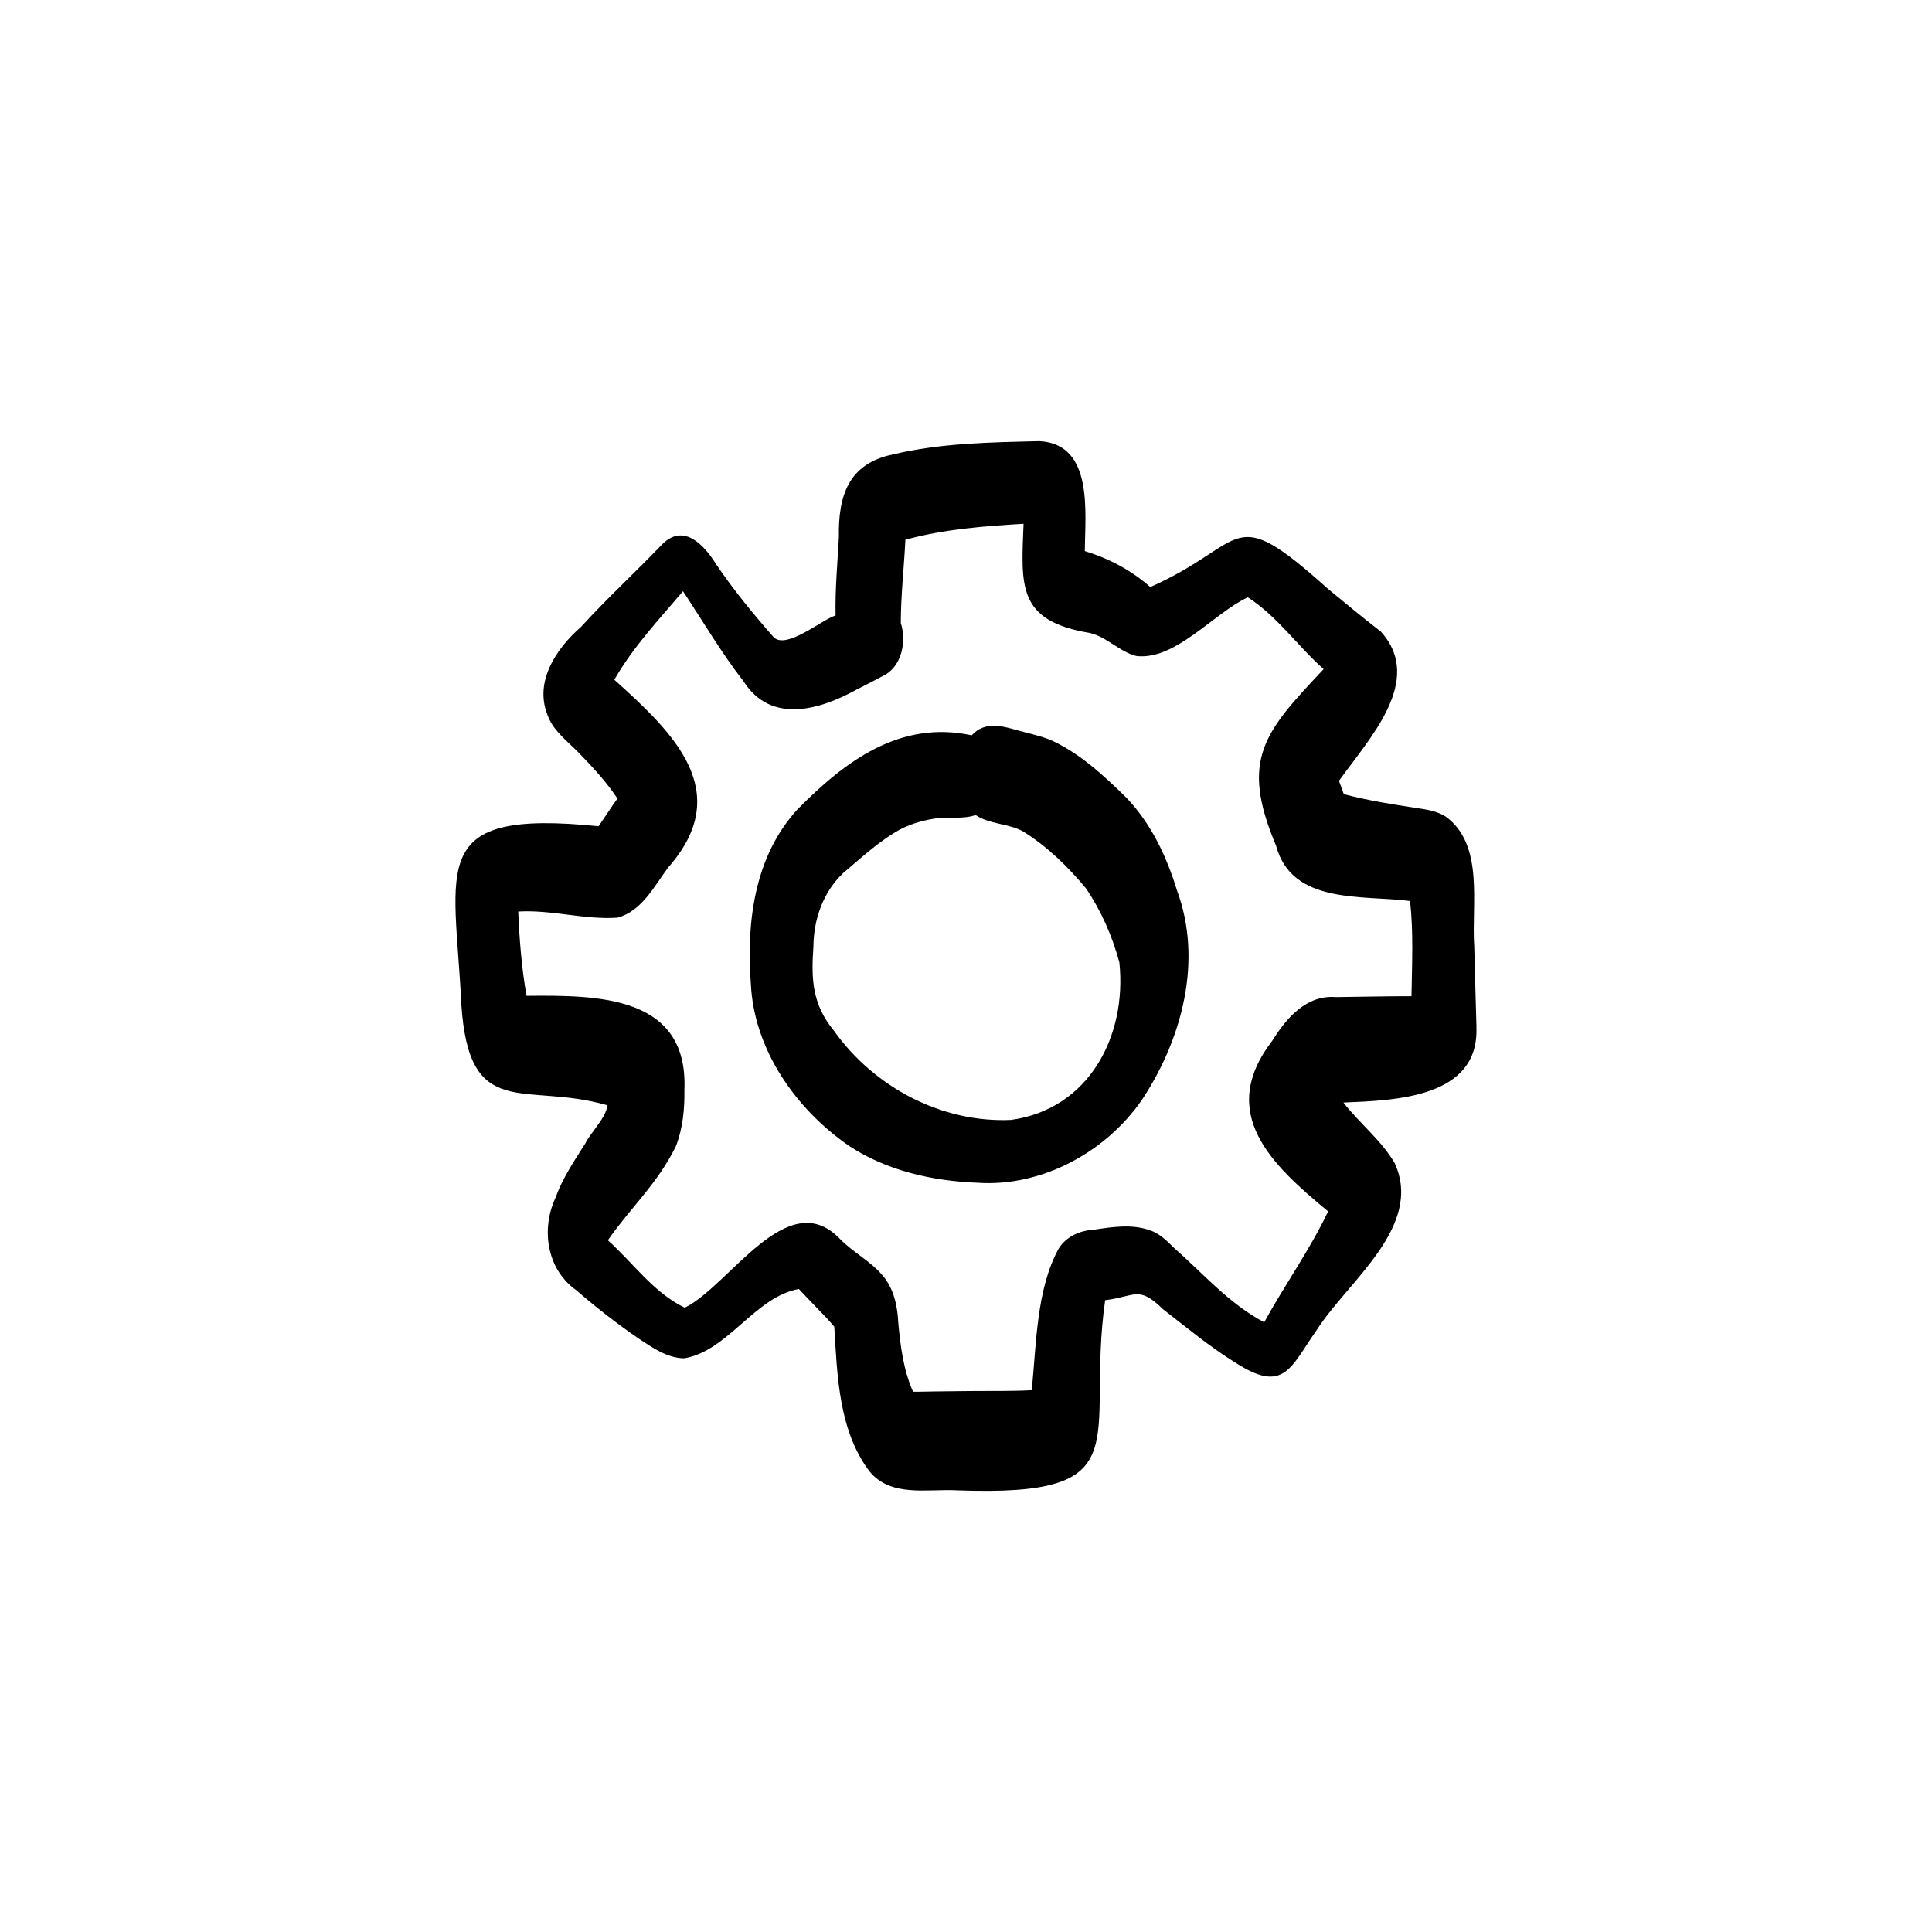 <?xml version="1.0" encoding="UTF-8"?>
<!-- Uploaded to: SVG Find, www.svgrepo.com, Generator: SVG Find Mixer Tools -->
<svg fill="#000000" width="800px" height="800px" version="1.1" viewBox="144 144 512 512" xmlns="http://www.w3.org/2000/svg">
 <g>
  <path d="m535.28 416.22c-0.168-7.113-0.43-14.227-0.586-21.336-0.801-11.117 2.746-26.945-7.535-34.461-2.242-1.449-4.973-1.875-7.562-2.266-6.531-0.98-13.078-2.023-19.469-3.695-0.441-1.168-0.875-2.344-1.281-3.527 7.672-10.863 22.859-26.562 11.098-39.551-4.758-3.695-9.418-7.516-14.055-11.371-26.266-23.523-20.91-12.043-47.051-0.438-4.984-4.434-10.977-7.598-17.352-9.523 0.059-10.25 2.379-28.387-12.031-29.141-12.938 0.309-26.137 0.492-38.781 3.508-11.875 2.434-14.562 10.996-14.363 21.965-0.375 6.891-1.02 13.789-0.875 20.703-3.957 1.344-12.852 8.949-16.324 5.863-5.461-6.188-10.695-12.582-15.328-19.414-3.144-5.086-8.578-10.977-14.246-5.34-7.102 7.402-14.656 14.355-21.578 21.945-6.481 5.664-12.395 14.375-8.906 23.234 1.438 4.191 5.133 6.891 8.141 9.93 3.742 3.875 7.465 7.805 10.434 12.328-0.395 0.543-0.785 1.09-1.164 1.641-1.289 1.887-2.531 3.809-3.836 5.691-45.766-4.637-38.109 10.434-36.387 47.004 2.008 31.66 16.762 20.535 38.781 26.965-0.727 3.742-4.191 6.731-5.953 10.156-2.941 4.621-6.031 9.211-7.887 14.395-3.848 8.328-2.277 18.875 5.469 24.391 5.293 4.574 10.816 8.906 16.594 12.852 3.613 2.391 7.562 5.199 12.07 5.238 11.629-1.93 18.723-16.27 30.383-18.367 1.52 1.566 2.988 3.184 4.508 4.734 1.664 1.707 3.34 3.426 4.883 5.246 0.777 12.973 1.184 27.629 9.352 38.371 5.648 6.891 15.289 4.594 23.137 4.992 49.535 1.855 34.016-13.121 39.297-50.367 8.129-1.035 8.828-3.969 15.375 2.418 6.219 4.805 12.301 9.895 18.996 14.031 13.168 8.566 14.75 1.27 21.805-8.711 8.168-12.75 28.172-27.238 20.59-44.012-3.539-6.098-9.316-10.574-13.629-16.113 13.738-0.586 35.973-1.211 35.246-19.949zm-17.219-8.215c-6.684-0.008-13.383 0.156-20.066 0.234-7.75-0.637-13.059 5.527-16.801 11.52-14.824 19.285-0.188 32.914 14.773 45.27-4.852 10.238-11.516 19.461-16.93 29.395-9.223-4.828-16.262-13-24.008-19.816-1.855-1.859-3.871-3.809-6.41-4.621-4.824-1.645-9.848-0.832-14.773-0.102-3.688 0.203-7.309 1.812-9.309 5.039-5.91 10.797-5.891 25.391-7.113 37.488-5.414 0.297-10.855 0.168-16.262 0.223-3.199 0.035-6.394 0.086-9.598 0.109-1.855 0.012-3.734 0.102-5.602 0.074-2.559-5.797-3.359-12.16-3.918-18.418-0.223-4.426-1.203-8.969-4.164-12.406-3.223-3.836-7.848-6.125-11.332-9.715-13.871-14.395-29.18 12.426-41.078 18.277-8.184-3.902-13.723-11.902-20.379-17.875 6.078-8.727 13.059-14.871 18.016-24.883 1.855-4.758 2.344-9.934 2.269-15.008 1.027-25.09-23.094-25.055-41.836-24.887-1.316-7.367-1.875-14.859-2.211-22.336 8.805-0.531 17.566 2.231 26.301 1.625 6.449-1.719 9.707-8.277 13.414-13.262 17.742-20.125 1.473-35.656-14.234-49.789 4.898-8.625 11.797-15.926 18.191-23.465 5.301 8.016 10.172 16.324 16.074 23.922 7.234 11.32 20.125 7.578 29.941 2.144 2.586-1.309 5.164-2.625 7.719-4.004 4.406-2.715 5.469-8.988 3.984-13.645 0.012-7.356 0.859-14.703 1.215-22.055 10.195-2.801 20.797-3.613 31.316-4.227-0.637 16.449-1.746 25.688 17.426 28.906 4.656 1.02 7.945 5.012 12.473 6.133 10.363 1.195 20.332-11.219 29.516-15.559 7.785 4.957 13.219 12.938 20.113 19.031-15.637 16.633-22.316 23.812-12.621 46.754 4.156 15.727 22.879 13.066 35.527 14.699 0.926 8.363 0.512 16.801 0.371 25.195z"/>
  <path d="m442.47 355.37c-5.965-5.859-12.352-11.789-20.051-15.27-2.695-1.055-5.449-1.691-8.234-2.406-4.422-1.258-9.117-2.742-12.668 1.176-18.977-4.098-33.559 6.812-46.188 19.637-11.406 12.441-13.57 29.918-12.352 46.137 0.805 17.492 11.918 33.293 26.035 43.031 9.98 6.59 22.16 9.316 33.996 9.762 17.055 1.176 34.098-8.113 43.676-22.055 10.594-16.062 16.137-36.871 9.211-55.453-2.734-8.969-6.871-17.742-13.43-24.566zm-30.504 85.418c-18.453 0.832-36.293-8.672-46.934-23.59-5.812-7.106-6.078-13.617-5.469-22.391 0.074-7.269 2.594-14.422 7.941-19.488 5.043-4.219 9.875-8.848 15.758-11.891 2.93-1.352 6.031-2.184 9.223-2.602 3.312-0.344 6.898 0.27 10.062-0.832 3.656 2.481 8.625 2.191 12.527 4.32 6.394 3.941 11.957 9.363 16.738 15.133 4.016 5.93 6.992 12.711 8.832 19.629 2.035 19.453-8.035 38.84-28.684 41.707z"/>
 </g>
</svg>